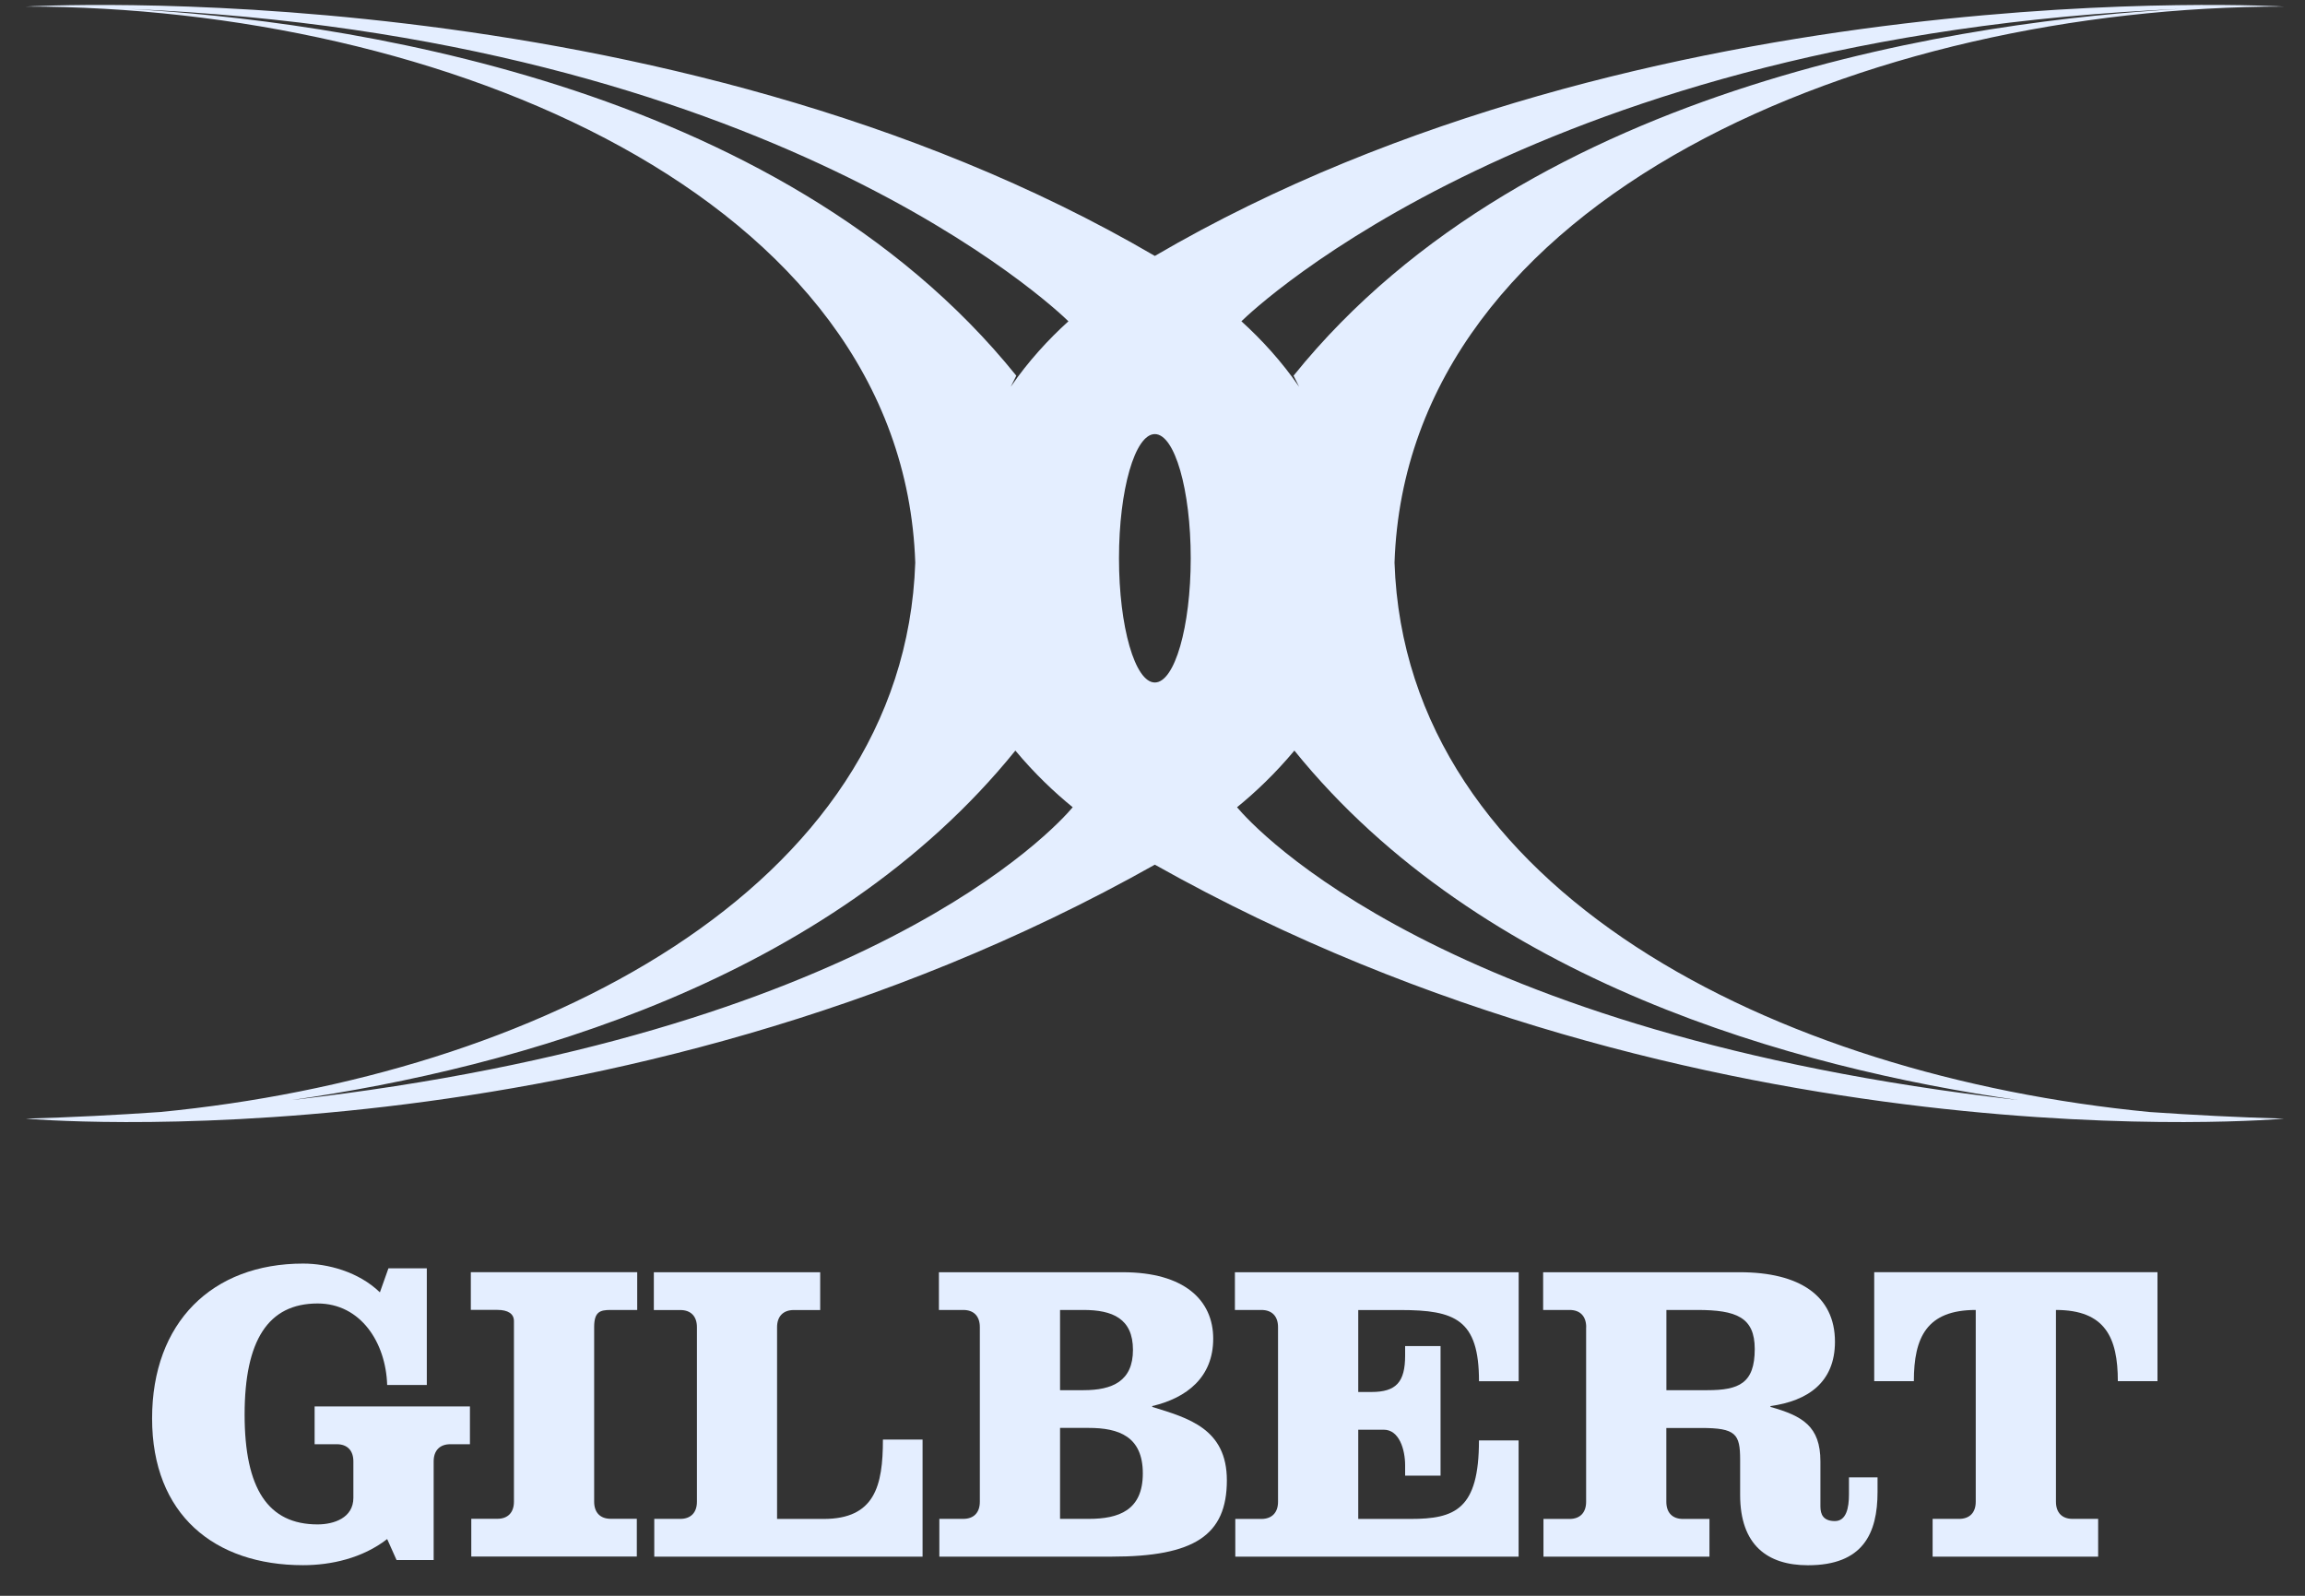 <svg xmlns="http://www.w3.org/2000/svg" width="65" height="45" viewBox="0 0 65 45" fill="none"><rect x="0" y="0" width="65" height="45" fill="#333333" stroke="none"/><path fill-rule="evenodd" clip-rule="evenodd" d="M39.325 15.865C39.674 5.511 52.724 0.185 64.408 0.185C64.408 0.185 46.407 -0.876 32.566 7.217C18.728 -0.874 0.727 0.185 0.727 0.185C12.41 0.185 25.461 5.511 25.81 15.865C25.499 25.109 15.064 30.341 4.515 31.358C3.303 31.442 2.045 31.507 0.727 31.545C0.727 31.545 17.203 33.027 32.566 24.383C47.932 33.027 64.408 31.545 64.408 31.545C63.089 31.507 61.832 31.442 60.62 31.358C50.071 30.341 39.636 25.109 39.325 15.865ZM61.478 0.252C55.785 0.574 43.198 2.245 36.478 10.594L36.635 10.908C36.138 10.185 35.567 9.567 35.007 9.06C35.359 8.715 43.428 1.022 61.479 0.252H61.478ZM3.657 0.252C21.709 1.022 29.777 8.715 30.129 9.06C29.569 9.567 28.998 10.185 28.502 10.908L28.659 10.594C21.934 2.247 9.348 0.574 3.657 0.252ZM8.231 31.02C14.549 30.112 23.374 27.671 28.633 21.166C29.172 21.811 29.728 22.339 30.25 22.764C29.748 23.36 24.473 29.164 8.231 31.02ZM32.566 19.246C32.008 19.246 31.555 17.678 31.555 15.743C31.555 13.809 32.006 12.241 32.566 12.241C33.126 12.241 33.578 13.809 33.578 15.743C33.578 17.678 33.125 19.246 32.566 19.246ZM34.884 22.764C35.406 22.339 35.963 21.811 36.501 21.166C41.76 27.671 50.584 30.112 56.903 31.02C40.662 29.164 35.386 23.36 34.884 22.764Z" fill="#E4EEFF"></path><path fill-rule="evenodd" clip-rule="evenodd" d="M13.254 40.726H12.699C12.399 40.726 12.229 40.907 12.229 41.209V43.992H11.183L10.918 43.4C10.22 43.943 9.33 44.137 8.547 44.137C6.045 44.137 4.289 42.709 4.289 39.999C4.289 37.289 5.985 35.632 8.547 35.632C9.245 35.632 10.112 35.863 10.713 36.443L10.954 35.765H12.036V39.055H10.918C10.881 37.858 10.171 36.757 8.956 36.757C7.561 36.757 6.898 37.798 6.898 39.89C6.898 41.983 7.561 42.987 8.956 42.987C9.413 42.987 9.965 42.806 9.965 42.237V41.209C9.965 40.907 9.797 40.726 9.498 40.726H8.872V39.661H13.252V40.726H13.254Z" fill="#E4EEFF"></path><path fill-rule="evenodd" clip-rule="evenodd" d="M17.969 36.94H17.223C16.923 36.94 16.755 36.987 16.755 37.423V42.346C16.755 42.65 16.923 42.829 17.223 42.829H17.958V43.894H13.29V42.829H14.024C14.325 42.829 14.493 42.648 14.493 42.346V37.253C14.493 37.047 14.325 36.938 14.024 36.938H13.277V35.874H17.969V36.938V36.94Z" fill="#E4EEFF"></path><path fill-rule="evenodd" clip-rule="evenodd" d="M18.45 43.895V42.831H19.184C19.485 42.831 19.653 42.649 19.653 42.348V37.425C19.653 37.122 19.485 36.942 19.184 36.942H18.438V35.877H23.129V36.942H22.383C22.083 36.942 21.913 37.124 21.913 37.425V42.833H23.225C24.669 42.833 24.898 41.901 24.898 40.595H26.016V43.897H18.448L18.45 43.895Z" fill="#E4EEFF"></path><path fill-rule="evenodd" clip-rule="evenodd" d="M27.631 37.423C27.631 37.12 27.465 36.94 27.163 36.94H26.477V35.876H31.662C33.394 35.876 34.212 36.662 34.212 37.75C34.212 38.839 33.466 39.42 32.493 39.65V39.674C33.515 39.988 34.597 40.292 34.597 41.743C34.597 43.291 33.683 43.896 31.349 43.896H26.489V42.831H27.163C27.465 42.831 27.631 42.65 27.631 42.348V37.425V37.423ZM29.893 42.831H30.699C31.553 42.831 32.227 42.59 32.227 41.549C32.227 40.508 31.553 40.266 30.699 40.266H29.893V42.831ZM29.893 39.202H30.554C31.371 39.202 31.949 38.947 31.949 38.065C31.949 37.182 31.371 36.94 30.554 36.94H29.893V39.202Z" fill="#E4EEFF"></path><path fill-rule="evenodd" clip-rule="evenodd" d="M36.04 37.423C36.04 37.12 35.872 36.94 35.57 36.94H34.824V35.876H42.826V38.949H41.707C41.707 37.207 41.034 36.942 39.492 36.942H38.302V39.253H38.674C39.371 39.253 39.624 38.975 39.624 38.224V37.958H40.623V41.612H39.624V41.322C39.624 40.873 39.456 40.317 39.023 40.317H38.302V42.833H39.769C41.032 42.833 41.706 42.566 41.706 40.619H42.824V43.897H34.835V42.833H35.57C35.87 42.833 36.04 42.651 36.04 42.35V37.427V37.423Z" fill="#E4EEFF"></path><path fill-rule="evenodd" clip-rule="evenodd" d="M44.73 37.423C44.73 37.12 44.562 36.94 44.262 36.94H43.516V35.876H49.062C50.746 35.876 51.745 36.541 51.745 37.836C51.745 38.986 50.975 39.505 49.927 39.65V39.674C50.829 39.928 51.335 40.219 51.335 41.211V42.482C51.335 42.711 51.42 42.893 51.743 42.893C52.066 42.893 52.14 42.519 52.14 42.143V41.66H52.946V42.07C52.946 43.243 52.536 44.139 50.984 44.139C49.842 44.139 49.071 43.571 49.071 42.155V41.164C49.071 40.437 48.95 40.268 47.976 40.268H46.99V42.35C46.99 42.653 47.158 42.833 47.459 42.833H48.206V43.897H43.525V42.833H44.26C44.56 42.833 44.728 42.651 44.728 42.35V37.427L44.73 37.423ZM46.992 39.202H48.148C49.038 39.202 49.483 39.009 49.483 38.041C49.483 37.145 48.964 36.94 47.859 36.94H46.992V39.202Z" fill="#E4EEFF"></path><path fill-rule="evenodd" clip-rule="evenodd" d="M52.852 38.948V35.874H60.84V38.948H59.722C59.722 37.714 59.361 36.94 57.977 36.94V42.348C57.977 42.651 58.145 42.831 58.445 42.831H59.167V43.896H54.499V42.831H55.245C55.547 42.831 55.715 42.65 55.715 42.348V36.94C54.331 36.94 53.97 37.714 53.97 38.948H52.852Z" fill="#E4EEFF"></path></svg>